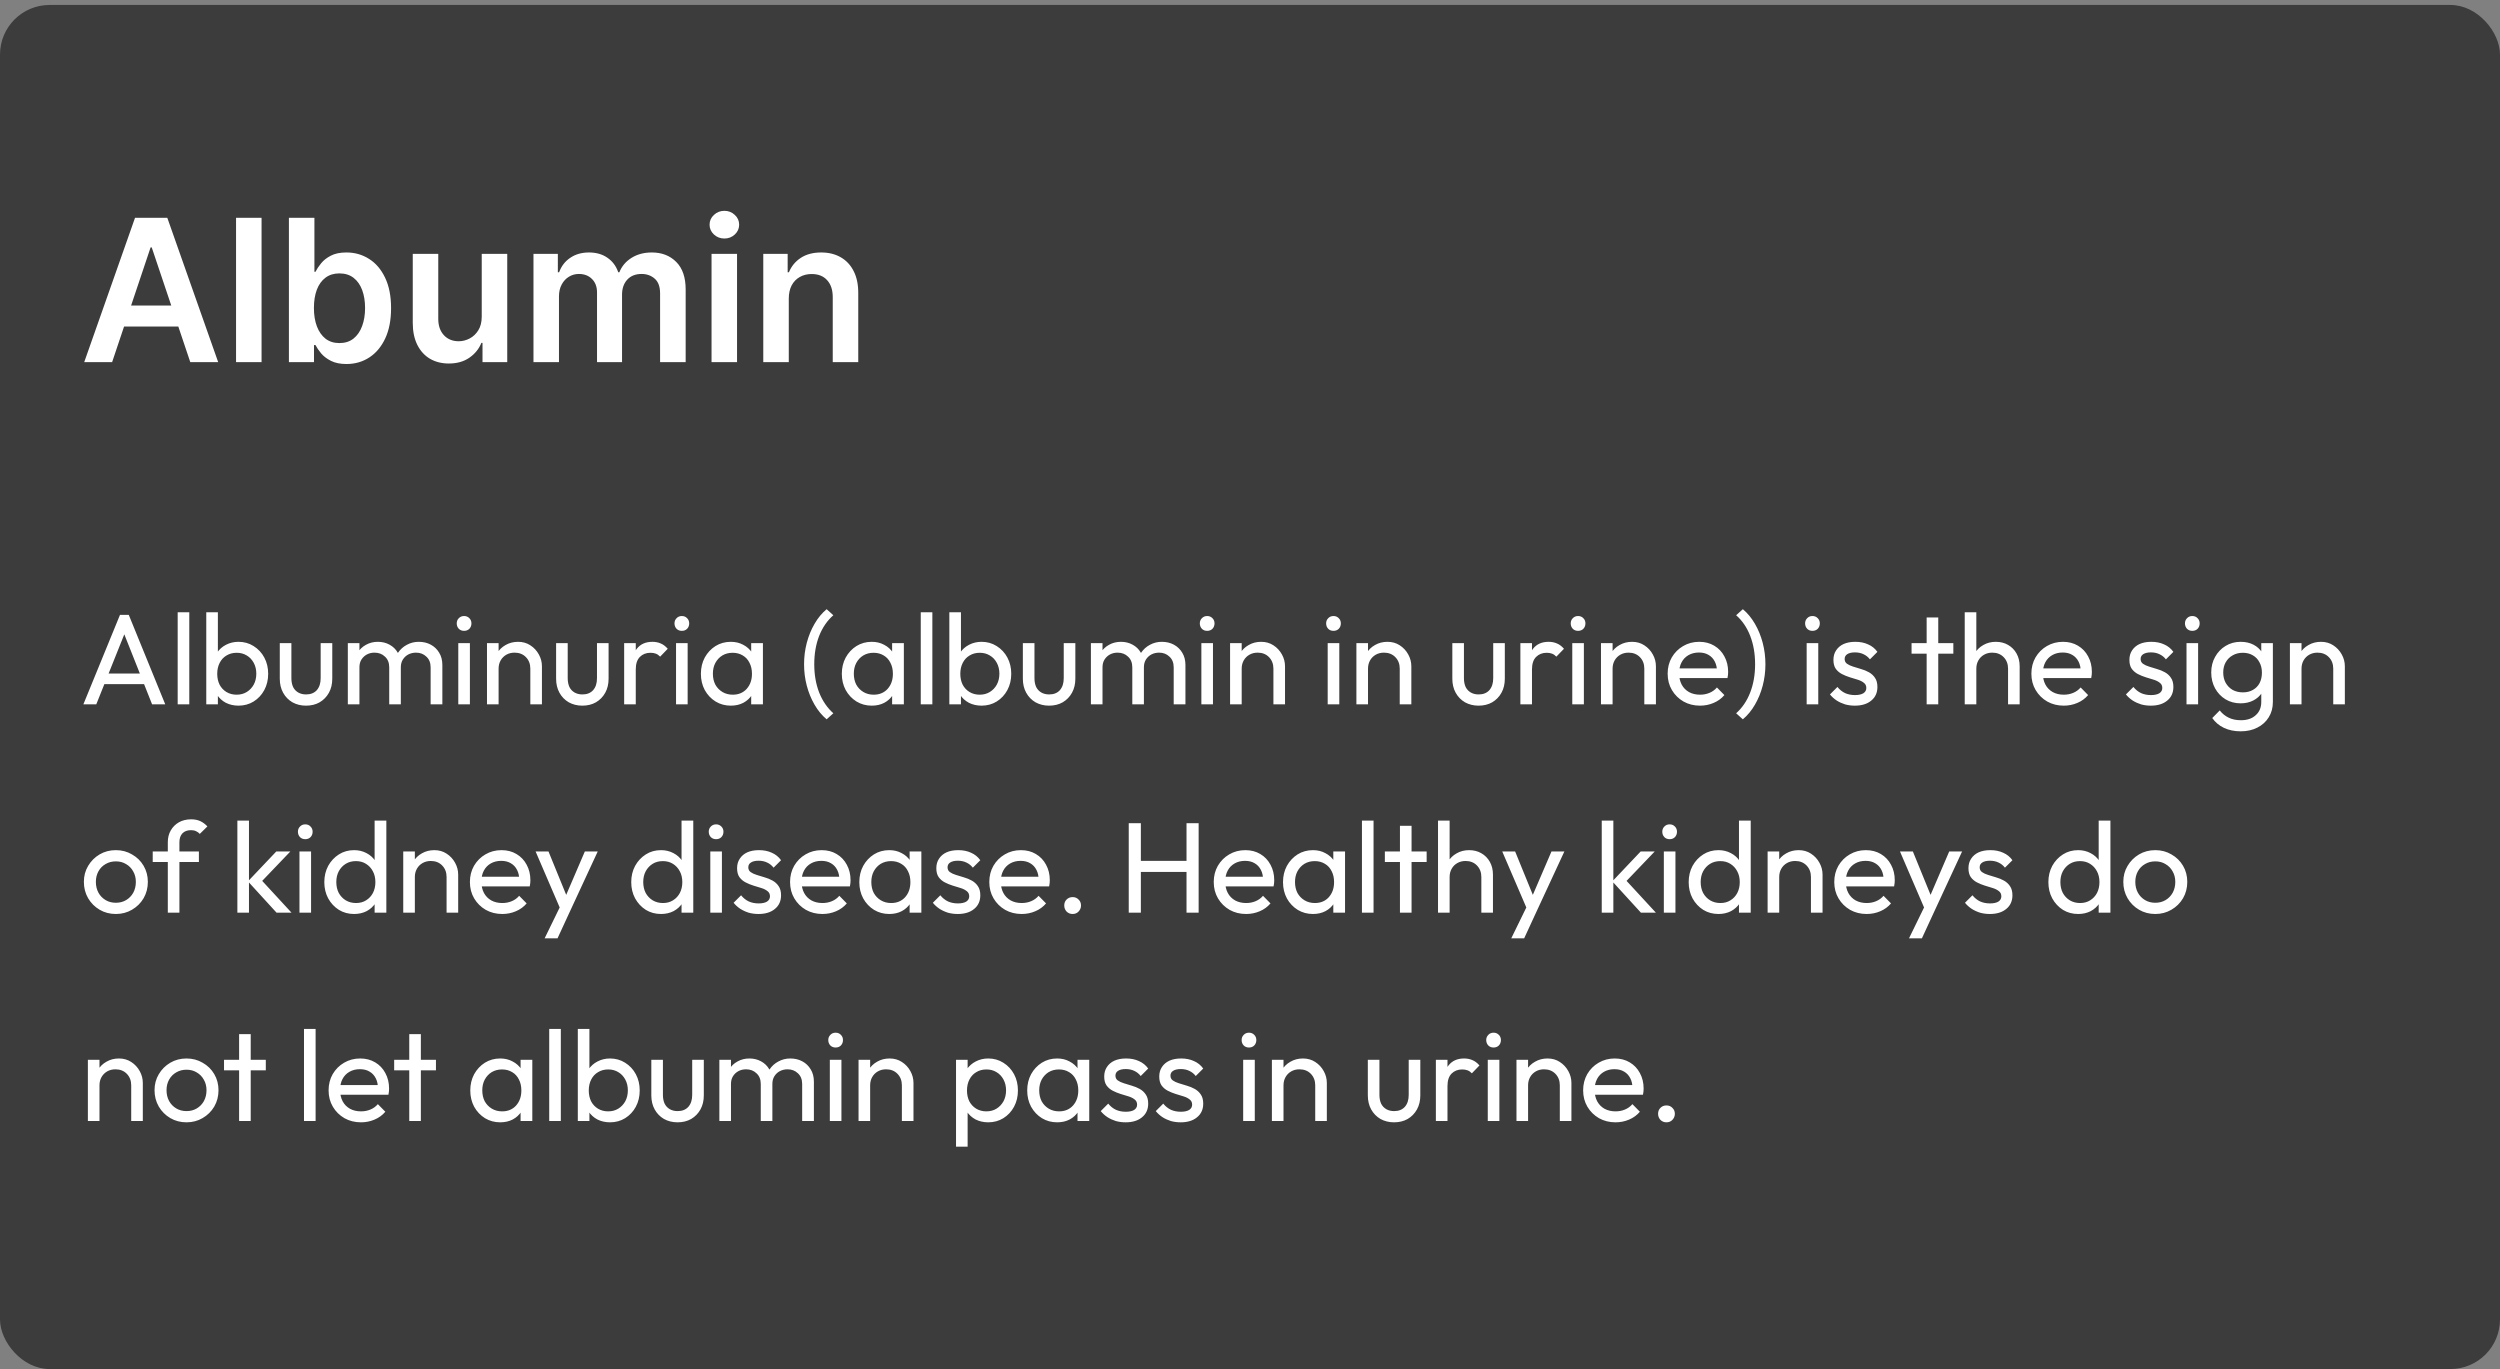 <svg xmlns="http://www.w3.org/2000/svg" fill="none" viewBox="0 0 252 138" height="138" width="252">
<rect x="0" y="0" width="252" height="138" fill="#808080" stroke="none"/>
<rect fill="#3C3C3C" rx="5" height="137.5" width="252" y="0.5"></rect>
<path fill="white" d="M11.303 36.5H8.49L13.611 21.954H16.864L21.991 36.5H19.179L15.294 24.938H15.18L11.303 36.5ZM11.395 30.797H19.065V32.913H11.395V30.797ZM26.365 21.954V36.5H23.794V21.954H26.365ZM29.122 36.5V21.954H31.693V27.395H31.8C31.932 27.13 32.119 26.848 32.361 26.55C32.602 26.247 32.929 25.989 33.341 25.776C33.753 25.558 34.278 25.449 34.918 25.449C35.76 25.449 36.52 25.664 37.197 26.095C37.879 26.521 38.419 27.153 38.817 27.991C39.219 28.825 39.42 29.848 39.42 31.06C39.42 32.258 39.224 33.276 38.831 34.114C38.438 34.952 37.903 35.591 37.226 36.031C36.549 36.472 35.782 36.692 34.925 36.692C34.3 36.692 33.781 36.588 33.369 36.379C32.957 36.171 32.626 35.92 32.375 35.626C32.129 35.328 31.937 35.046 31.8 34.781H31.651V36.5H29.122ZM31.643 31.046C31.643 31.751 31.743 32.369 31.942 32.899C32.145 33.429 32.437 33.844 32.815 34.142C33.199 34.436 33.663 34.582 34.207 34.582C34.776 34.582 35.251 34.431 35.635 34.128C36.019 33.82 36.307 33.401 36.501 32.871C36.7 32.336 36.8 31.727 36.8 31.046C36.8 30.368 36.703 29.767 36.508 29.241C36.314 28.716 36.026 28.304 35.642 28.006C35.258 27.707 34.78 27.558 34.207 27.558C33.658 27.558 33.192 27.703 32.808 27.991C32.425 28.28 32.133 28.685 31.935 29.206C31.741 29.727 31.643 30.34 31.643 31.046ZM48.559 31.912V25.591H51.13V36.5H48.637V34.561H48.524C48.278 35.172 47.873 35.671 47.309 36.06C46.751 36.448 46.062 36.642 45.242 36.642C44.528 36.642 43.895 36.483 43.346 36.166C42.802 35.844 42.376 35.378 42.068 34.767C41.76 34.151 41.606 33.408 41.606 32.537V25.591H44.177V32.139C44.177 32.831 44.367 33.38 44.745 33.787C45.124 34.194 45.621 34.398 46.237 34.398C46.616 34.398 46.983 34.305 47.338 34.121C47.693 33.936 47.984 33.661 48.211 33.297C48.443 32.928 48.559 32.466 48.559 31.912ZM53.774 36.5V25.591H56.231V27.445H56.359C56.587 26.82 56.963 26.332 57.489 25.982C58.014 25.626 58.642 25.449 59.371 25.449C60.109 25.449 60.732 25.629 61.239 25.989C61.75 26.344 62.11 26.829 62.318 27.445H62.432C62.673 26.838 63.081 26.356 63.653 25.996C64.231 25.631 64.915 25.449 65.706 25.449C66.71 25.449 67.529 25.766 68.163 26.401C68.798 27.035 69.115 27.961 69.115 29.178V36.5H66.537V29.575C66.537 28.898 66.357 28.403 65.997 28.091C65.637 27.774 65.197 27.615 64.676 27.615C64.056 27.615 63.571 27.809 63.22 28.197C62.874 28.581 62.702 29.081 62.702 29.696V36.5H60.18V29.469C60.18 28.905 60.01 28.456 59.669 28.119C59.333 27.783 58.892 27.615 58.348 27.615C57.979 27.615 57.642 27.71 57.34 27.899C57.036 28.084 56.795 28.347 56.615 28.688C56.435 29.024 56.345 29.417 56.345 29.866V36.5H53.774ZM71.723 36.5V25.591H74.294V36.5H71.723ZM73.016 24.043C72.609 24.043 72.258 23.908 71.965 23.638C71.671 23.363 71.525 23.034 71.525 22.651C71.525 22.262 71.671 21.933 71.965 21.663C72.258 21.389 72.609 21.251 73.016 21.251C73.428 21.251 73.778 21.389 74.067 21.663C74.361 21.933 74.507 22.262 74.507 22.651C74.507 23.034 74.361 23.363 74.067 23.638C73.778 23.908 73.428 24.043 73.016 24.043ZM79.509 30.108V36.5H76.938V25.591H79.396V27.445H79.523C79.774 26.834 80.174 26.349 80.724 25.989C81.278 25.629 81.962 25.449 82.776 25.449C83.529 25.449 84.185 25.61 84.744 25.932C85.307 26.254 85.743 26.72 86.05 27.331C86.363 27.942 86.517 28.683 86.512 29.554V36.5H83.941V29.952C83.941 29.223 83.752 28.652 83.373 28.24C82.999 27.828 82.48 27.622 81.817 27.622C81.368 27.622 80.968 27.722 80.617 27.921C80.272 28.115 79.999 28.396 79.8 28.766C79.606 29.135 79.509 29.582 79.509 30.108Z"></path>
<path fill="white" d="M8.403 71L12.095 61.978H12.979L16.658 71H15.332L12.303 63.369H12.758L9.703 71H8.403ZM10.158 68.959V67.893H14.903V68.959H10.158ZM17.91 71V61.718H19.08V71H17.91ZM24.042 71.13C23.574 71.13 23.149 71.035 22.768 70.844C22.395 70.645 22.096 70.372 21.871 70.025C21.645 69.678 21.52 69.284 21.494 68.842V66.983C21.52 66.532 21.645 66.138 21.871 65.8C22.105 65.453 22.408 65.185 22.781 64.994C23.162 64.795 23.582 64.695 24.042 64.695C24.605 64.695 25.112 64.838 25.563 65.124C26.022 65.41 26.382 65.796 26.642 66.281C26.902 66.766 27.032 67.312 27.032 67.919C27.032 68.526 26.902 69.072 26.642 69.557C26.382 70.042 26.022 70.428 25.563 70.714C25.112 70.991 24.605 71.13 24.042 71.13ZM23.847 70.025C24.237 70.025 24.579 69.934 24.874 69.752C25.168 69.57 25.402 69.323 25.576 69.011C25.749 68.69 25.836 68.322 25.836 67.906C25.836 67.499 25.749 67.135 25.576 66.814C25.402 66.493 25.168 66.246 24.874 66.073C24.579 65.891 24.241 65.8 23.86 65.8C23.47 65.8 23.127 65.891 22.833 66.073C22.538 66.246 22.308 66.493 22.144 66.814C21.979 67.135 21.897 67.503 21.897 67.919C21.897 68.326 21.975 68.69 22.131 69.011C22.295 69.323 22.525 69.57 22.82 69.752C23.123 69.934 23.465 70.025 23.847 70.025ZM20.792 71V61.718H21.962V66.333L21.741 67.828L21.962 69.336V71H20.792ZM30.841 71.13C30.338 71.13 29.883 71.017 29.476 70.792C29.077 70.558 28.765 70.237 28.54 69.83C28.315 69.423 28.202 68.95 28.202 68.413V64.825H29.372V68.361C29.372 68.699 29.428 68.994 29.541 69.245C29.662 69.488 29.836 69.674 30.061 69.804C30.286 69.934 30.551 69.999 30.854 69.999C31.313 69.999 31.673 69.856 31.933 69.57C32.193 69.275 32.323 68.872 32.323 68.361V64.825H33.493V68.413C33.493 68.95 33.38 69.423 33.155 69.83C32.93 70.237 32.618 70.558 32.219 70.792C31.829 71.017 31.37 71.13 30.841 71.13ZM35.061 71V64.825H36.231V71H35.061ZM39.234 71V67.269C39.234 66.81 39.091 66.45 38.805 66.19C38.528 65.921 38.177 65.787 37.752 65.787C37.466 65.787 37.211 65.848 36.985 65.969C36.76 66.09 36.578 66.259 36.439 66.476C36.3 66.693 36.231 66.953 36.231 67.256L35.75 67.022C35.75 66.554 35.85 66.147 36.049 65.8C36.257 65.453 36.539 65.185 36.894 64.994C37.249 64.795 37.648 64.695 38.09 64.695C38.523 64.695 38.913 64.79 39.26 64.981C39.615 65.172 39.893 65.44 40.092 65.787C40.3 66.134 40.404 66.545 40.404 67.022V71H39.234ZM43.407 71V67.269C43.407 66.81 43.264 66.45 42.978 66.19C42.701 65.921 42.354 65.787 41.938 65.787C41.652 65.787 41.392 65.848 41.158 65.969C40.933 66.09 40.751 66.259 40.612 66.476C40.474 66.693 40.404 66.953 40.404 67.256L39.741 67.022C39.767 66.545 39.893 66.138 40.118 65.8C40.352 65.453 40.651 65.185 41.015 64.994C41.379 64.795 41.778 64.695 42.211 64.695C42.662 64.695 43.065 64.79 43.42 64.981C43.776 65.172 44.057 65.44 44.265 65.787C44.482 66.134 44.59 66.55 44.59 67.035V71H43.407ZM46.195 71V64.825H47.365V71H46.195ZM46.78 63.59C46.564 63.59 46.386 63.521 46.247 63.382C46.109 63.235 46.039 63.053 46.039 62.836C46.039 62.628 46.109 62.455 46.247 62.316C46.386 62.169 46.564 62.095 46.78 62.095C46.997 62.095 47.175 62.169 47.313 62.316C47.452 62.455 47.521 62.628 47.521 62.836C47.521 63.053 47.452 63.235 47.313 63.382C47.175 63.521 46.997 63.59 46.78 63.59ZM53.457 71V67.399C53.457 66.931 53.31 66.545 53.015 66.242C52.721 65.939 52.339 65.787 51.871 65.787C51.559 65.787 51.282 65.856 51.039 65.995C50.797 66.134 50.606 66.324 50.467 66.567C50.329 66.81 50.259 67.087 50.259 67.399L49.778 67.126C49.778 66.658 49.882 66.242 50.09 65.878C50.298 65.514 50.589 65.228 50.961 65.02C51.334 64.803 51.754 64.695 52.222 64.695C52.69 64.695 53.102 64.812 53.457 65.046C53.821 65.28 54.107 65.588 54.315 65.969C54.523 66.342 54.627 66.74 54.627 67.165V71H53.457ZM49.089 71V64.825H50.259V71H49.089ZM58.694 71.13C58.192 71.13 57.737 71.017 57.33 70.792C56.931 70.558 56.619 70.237 56.394 69.83C56.168 69.423 56.056 68.95 56.056 68.413V64.825H57.225V68.361C57.225 68.699 57.282 68.994 57.395 69.245C57.516 69.488 57.689 69.674 57.914 69.804C58.14 69.934 58.404 69.999 58.708 69.999C59.167 69.999 59.526 69.856 59.786 69.57C60.047 69.275 60.176 68.872 60.176 68.361V64.825H61.346V68.413C61.346 68.95 61.234 69.423 61.008 69.83C60.783 70.237 60.471 70.558 60.072 70.792C59.682 71.017 59.223 71.13 58.694 71.13ZM62.915 71V64.825H64.085V71H62.915ZM64.085 67.477L63.643 67.282C63.643 66.493 63.825 65.865 64.189 65.397C64.553 64.929 65.077 64.695 65.762 64.695C66.074 64.695 66.355 64.751 66.607 64.864C66.858 64.968 67.092 65.146 67.309 65.397L66.542 66.19C66.412 66.051 66.269 65.952 66.113 65.891C65.957 65.83 65.775 65.8 65.567 65.8C65.133 65.8 64.778 65.939 64.501 66.216C64.223 66.493 64.085 66.914 64.085 67.477ZM68.145 71V64.825H69.315V71H68.145ZM68.73 63.59C68.514 63.59 68.336 63.521 68.197 63.382C68.059 63.235 67.989 63.053 67.989 62.836C67.989 62.628 68.059 62.455 68.197 62.316C68.336 62.169 68.514 62.095 68.73 62.095C68.947 62.095 69.125 62.169 69.263 62.316C69.402 62.455 69.471 62.628 69.471 62.836C69.471 63.053 69.402 63.235 69.263 63.382C69.125 63.521 68.947 63.59 68.73 63.59ZM73.666 71.13C73.102 71.13 72.591 70.991 72.132 70.714C71.672 70.428 71.308 70.042 71.04 69.557C70.78 69.072 70.65 68.526 70.65 67.919C70.65 67.312 70.78 66.766 71.04 66.281C71.308 65.796 71.668 65.41 72.119 65.124C72.578 64.838 73.094 64.695 73.666 64.695C74.134 64.695 74.55 64.795 74.914 64.994C75.286 65.185 75.585 65.453 75.811 65.8C76.036 66.138 76.162 66.532 76.188 66.983V68.842C76.162 69.284 76.036 69.678 75.811 70.025C75.594 70.372 75.299 70.645 74.927 70.844C74.563 71.035 74.142 71.13 73.666 71.13ZM73.861 70.025C74.441 70.025 74.909 69.83 75.265 69.44C75.62 69.041 75.798 68.534 75.798 67.919C75.798 67.494 75.715 67.126 75.551 66.814C75.395 66.493 75.169 66.246 74.875 66.073C74.58 65.891 74.238 65.8 73.848 65.8C73.458 65.8 73.111 65.891 72.808 66.073C72.513 66.255 72.279 66.506 72.106 66.827C71.941 67.139 71.859 67.499 71.859 67.906C71.859 68.322 71.941 68.69 72.106 69.011C72.279 69.323 72.517 69.57 72.821 69.752C73.124 69.934 73.471 70.025 73.861 70.025ZM75.72 71V69.336L75.941 67.828L75.72 66.333V64.825H76.903V71H75.72ZM83.325 72.508C82.849 72.109 82.441 71.615 82.103 71.026C81.765 70.445 81.505 69.808 81.323 69.115C81.141 68.422 81.05 67.702 81.05 66.957C81.05 66.212 81.141 65.492 81.323 64.799C81.505 64.106 81.765 63.469 82.103 62.888C82.441 62.299 82.849 61.805 83.325 61.406L84.001 62.017C83.386 62.554 82.909 63.248 82.571 64.097C82.242 64.946 82.077 65.9 82.077 66.957C82.077 68.006 82.242 68.955 82.571 69.804C82.909 70.653 83.386 71.351 84.001 71.897L83.325 72.508ZM87.872 71.13C87.308 71.13 86.797 70.991 86.338 70.714C85.878 70.428 85.514 70.042 85.246 69.557C84.986 69.072 84.856 68.526 84.856 67.919C84.856 67.312 84.986 66.766 85.246 66.281C85.514 65.796 85.874 65.41 86.325 65.124C86.784 64.838 87.3 64.695 87.872 64.695C88.34 64.695 88.756 64.795 89.12 64.994C89.492 65.185 89.791 65.453 90.017 65.8C90.242 66.138 90.368 66.532 90.394 66.983V68.842C90.368 69.284 90.242 69.678 90.017 70.025C89.8 70.372 89.505 70.645 89.133 70.844C88.769 71.035 88.348 71.13 87.872 71.13ZM88.067 70.025C88.647 70.025 89.115 69.83 89.471 69.44C89.826 69.041 90.004 68.534 90.004 67.919C90.004 67.494 89.921 67.126 89.757 66.814C89.601 66.493 89.375 66.246 89.081 66.073C88.786 65.891 88.444 65.8 88.054 65.8C87.664 65.8 87.317 65.891 87.014 66.073C86.719 66.255 86.485 66.506 86.312 66.827C86.147 67.139 86.065 67.499 86.065 67.906C86.065 68.322 86.147 68.69 86.312 69.011C86.485 69.323 86.723 69.57 87.027 69.752C87.33 69.934 87.677 70.025 88.067 70.025ZM89.926 71V69.336L90.147 67.828L89.926 66.333V64.825H91.109V71H89.926ZM92.812 71V61.718H93.982V71H92.812ZM98.944 71.13C98.476 71.13 98.051 71.035 97.67 70.844C97.297 70.645 96.998 70.372 96.773 70.025C96.548 69.678 96.422 69.284 96.396 68.842V66.983C96.422 66.532 96.548 66.138 96.773 65.8C97.007 65.453 97.31 65.185 97.683 64.994C98.064 64.795 98.485 64.695 98.944 64.695C99.507 64.695 100.014 64.838 100.465 65.124C100.924 65.41 101.284 65.796 101.544 66.281C101.804 66.766 101.934 67.312 101.934 67.919C101.934 68.526 101.804 69.072 101.544 69.557C101.284 70.042 100.924 70.428 100.465 70.714C100.014 70.991 99.507 71.13 98.944 71.13ZM98.749 70.025C99.139 70.025 99.481 69.934 99.776 69.752C100.071 69.57 100.305 69.323 100.478 69.011C100.651 68.69 100.738 68.322 100.738 67.906C100.738 67.499 100.651 67.135 100.478 66.814C100.305 66.493 100.071 66.246 99.776 66.073C99.481 65.891 99.143 65.8 98.762 65.8C98.372 65.8 98.03 65.891 97.735 66.073C97.44 66.246 97.211 66.493 97.046 66.814C96.881 67.135 96.799 67.503 96.799 67.919C96.799 68.326 96.877 68.69 97.033 69.011C97.198 69.323 97.427 69.57 97.722 69.752C98.025 69.934 98.368 70.025 98.749 70.025ZM95.694 71V61.718H96.864V66.333L96.643 67.828L96.864 69.336V71H95.694ZM105.743 71.13C105.241 71.13 104.786 71.017 104.378 70.792C103.98 70.558 103.668 70.237 103.442 69.83C103.217 69.423 103.104 68.95 103.104 68.413V64.825H104.274V68.361C104.274 68.699 104.331 68.994 104.443 69.245C104.565 69.488 104.738 69.674 104.963 69.804C105.189 69.934 105.453 69.999 105.756 69.999C106.216 69.999 106.575 69.856 106.835 69.57C107.095 69.275 107.225 68.872 107.225 68.361V64.825H108.395V68.413C108.395 68.95 108.283 69.423 108.057 69.83C107.832 70.237 107.52 70.558 107.121 70.792C106.731 71.017 106.272 71.13 105.743 71.13ZM109.963 71V64.825H111.133V71H109.963ZM114.136 71V67.269C114.136 66.81 113.993 66.45 113.707 66.19C113.43 65.921 113.079 65.787 112.654 65.787C112.368 65.787 112.113 65.848 111.887 65.969C111.662 66.09 111.48 66.259 111.341 66.476C111.203 66.693 111.133 66.953 111.133 67.256L110.652 67.022C110.652 66.554 110.752 66.147 110.951 65.8C111.159 65.453 111.441 65.185 111.796 64.994C112.152 64.795 112.55 64.695 112.992 64.695C113.426 64.695 113.816 64.79 114.162 64.981C114.518 65.172 114.795 65.44 114.994 65.787C115.202 66.134 115.306 66.545 115.306 67.022V71H114.136ZM118.309 71V67.269C118.309 66.81 118.166 66.45 117.88 66.19C117.603 65.921 117.256 65.787 116.84 65.787C116.554 65.787 116.294 65.848 116.06 65.969C115.835 66.09 115.653 66.259 115.514 66.476C115.376 66.693 115.306 66.953 115.306 67.256L114.643 67.022C114.669 66.545 114.795 66.138 115.02 65.8C115.254 65.453 115.553 65.185 115.917 64.994C116.281 64.795 116.68 64.695 117.113 64.695C117.564 64.695 117.967 64.79 118.322 64.981C118.678 65.172 118.959 65.44 119.167 65.787C119.384 66.134 119.492 66.55 119.492 67.035V71H118.309ZM121.098 71V64.825H122.268V71H121.098ZM121.683 63.59C121.466 63.59 121.288 63.521 121.15 63.382C121.011 63.235 120.942 63.053 120.942 62.836C120.942 62.628 121.011 62.455 121.15 62.316C121.288 62.169 121.466 62.095 121.683 62.095C121.899 62.095 122.077 62.169 122.216 62.316C122.354 62.455 122.424 62.628 122.424 62.836C122.424 63.053 122.354 63.235 122.216 63.382C122.077 63.521 121.899 63.59 121.683 63.59ZM128.36 71V67.399C128.36 66.931 128.212 66.545 127.918 66.242C127.623 65.939 127.242 65.787 126.774 65.787C126.462 65.787 126.184 65.856 125.942 65.995C125.699 66.134 125.508 66.324 125.37 66.567C125.231 66.81 125.162 67.087 125.162 67.399L124.681 67.126C124.681 66.658 124.785 66.242 124.993 65.878C125.201 65.514 125.491 65.228 125.864 65.02C126.236 64.803 126.657 64.695 127.125 64.695C127.593 64.695 128.004 64.812 128.36 65.046C128.724 65.28 129.01 65.588 129.218 65.969C129.426 66.342 129.53 66.74 129.53 67.165V71H128.36ZM123.992 71V64.825H125.162V71H123.992ZM133.831 71V64.825H135.001V71H133.831ZM134.416 63.59C134.199 63.59 134.022 63.521 133.883 63.382C133.744 63.235 133.675 63.053 133.675 62.836C133.675 62.628 133.744 62.455 133.883 62.316C134.022 62.169 134.199 62.095 134.416 62.095C134.633 62.095 134.81 62.169 134.949 62.316C135.088 62.455 135.157 62.628 135.157 62.836C135.157 63.053 135.088 63.235 134.949 63.382C134.81 63.521 134.633 63.59 134.416 63.59ZM141.093 71V67.399C141.093 66.931 140.946 66.545 140.651 66.242C140.357 65.939 139.975 65.787 139.507 65.787C139.195 65.787 138.918 65.856 138.675 65.995C138.433 66.134 138.242 66.324 138.103 66.567C137.965 66.81 137.895 67.087 137.895 67.399L137.414 67.126C137.414 66.658 137.518 66.242 137.726 65.878C137.934 65.514 138.225 65.228 138.597 65.02C138.97 64.803 139.39 64.695 139.858 64.695C140.326 64.695 140.738 64.812 141.093 65.046C141.457 65.28 141.743 65.588 141.951 65.969C142.159 66.342 142.263 66.74 142.263 67.165V71H141.093ZM136.725 71V64.825H137.895V71H136.725ZM149.034 71.13C148.532 71.13 148.077 71.017 147.669 70.792C147.271 70.558 146.959 70.237 146.733 69.83C146.508 69.423 146.395 68.95 146.395 68.413V64.825H147.565V68.361C147.565 68.699 147.622 68.994 147.734 69.245C147.856 69.488 148.029 69.674 148.254 69.804C148.48 69.934 148.744 69.999 149.047 69.999C149.507 69.999 149.866 69.856 150.126 69.57C150.386 69.275 150.516 68.872 150.516 68.361V64.825H151.686V68.413C151.686 68.95 151.574 69.423 151.348 69.83C151.123 70.237 150.811 70.558 150.412 70.792C150.022 71.017 149.563 71.13 149.034 71.13ZM153.254 71V64.825H154.424V71H153.254ZM154.424 67.477L153.982 67.282C153.982 66.493 154.164 65.865 154.528 65.397C154.892 64.929 155.417 64.695 156.101 64.695C156.413 64.695 156.695 64.751 156.946 64.864C157.198 64.968 157.432 65.146 157.648 65.397L156.881 66.19C156.751 66.051 156.608 65.952 156.452 65.891C156.296 65.83 156.114 65.8 155.906 65.8C155.473 65.8 155.118 65.939 154.84 66.216C154.563 66.493 154.424 66.914 154.424 67.477ZM158.485 71V64.825H159.655V71H158.485ZM159.07 63.59C158.854 63.59 158.676 63.521 158.537 63.382C158.399 63.235 158.329 63.053 158.329 62.836C158.329 62.628 158.399 62.455 158.537 62.316C158.676 62.169 158.854 62.095 159.07 62.095C159.287 62.095 159.465 62.169 159.603 62.316C159.742 62.455 159.811 62.628 159.811 62.836C159.811 63.053 159.742 63.235 159.603 63.382C159.465 63.521 159.287 63.59 159.07 63.59ZM165.747 71V67.399C165.747 66.931 165.6 66.545 165.305 66.242C165.011 65.939 164.629 65.787 164.161 65.787C163.849 65.787 163.572 65.856 163.329 65.995C163.087 66.134 162.896 66.324 162.757 66.567C162.619 66.81 162.549 67.087 162.549 67.399L162.068 67.126C162.068 66.658 162.172 66.242 162.38 65.878C162.588 65.514 162.879 65.228 163.251 65.02C163.624 64.803 164.044 64.695 164.512 64.695C164.98 64.695 165.392 64.812 165.747 65.046C166.111 65.28 166.397 65.588 166.605 65.969C166.813 66.342 166.917 66.74 166.917 67.165V71H165.747ZM161.379 71V64.825H162.549V71H161.379ZM171.362 71.13C170.746 71.13 170.192 70.991 169.698 70.714C169.204 70.428 168.814 70.042 168.528 69.557C168.242 69.072 168.099 68.521 168.099 67.906C168.099 67.299 168.237 66.753 168.515 66.268C168.801 65.783 169.182 65.401 169.659 65.124C170.144 64.838 170.686 64.695 171.284 64.695C171.856 64.695 172.358 64.825 172.792 65.085C173.234 65.345 173.576 65.705 173.819 66.164C174.07 66.623 174.196 67.143 174.196 67.724C174.196 67.811 174.191 67.906 174.183 68.01C174.174 68.105 174.157 68.218 174.131 68.348H168.918V67.373H173.507L173.078 67.75C173.078 67.334 173.004 66.983 172.857 66.697C172.709 66.402 172.501 66.177 172.233 66.021C171.964 65.856 171.639 65.774 171.258 65.774C170.859 65.774 170.508 65.861 170.205 66.034C169.901 66.207 169.667 66.45 169.503 66.762C169.338 67.074 169.256 67.442 169.256 67.867C169.256 68.3 169.342 68.682 169.516 69.011C169.689 69.332 169.936 69.583 170.257 69.765C170.577 69.938 170.946 70.025 171.362 70.025C171.708 70.025 172.025 69.964 172.311 69.843C172.605 69.722 172.857 69.54 173.065 69.297L173.819 70.064C173.524 70.411 173.16 70.675 172.727 70.857C172.302 71.039 171.847 71.13 171.362 71.13ZM175.679 72.508L175.003 71.897C175.619 71.351 176.091 70.653 176.42 69.804C176.75 68.955 176.914 68.006 176.914 66.957C176.914 65.9 176.75 64.946 176.42 64.097C176.091 63.248 175.619 62.554 175.003 62.017L175.679 61.406C176.156 61.805 176.563 62.299 176.901 62.888C177.239 63.469 177.499 64.106 177.681 64.799C177.863 65.492 177.954 66.212 177.954 66.957C177.954 67.702 177.863 68.422 177.681 69.115C177.499 69.808 177.239 70.445 176.901 71.026C176.563 71.615 176.156 72.109 175.679 72.508ZM182.111 71V64.825H183.281V71H182.111ZM182.696 63.59C182.48 63.59 182.302 63.521 182.163 63.382C182.025 63.235 181.955 63.053 181.955 62.836C181.955 62.628 182.025 62.455 182.163 62.316C182.302 62.169 182.48 62.095 182.696 62.095C182.913 62.095 183.091 62.169 183.229 62.316C183.368 62.455 183.437 62.628 183.437 62.836C183.437 63.053 183.368 63.235 183.229 63.382C183.091 63.521 182.913 63.59 182.696 63.59ZM186.968 71.13C186.622 71.13 186.292 71.087 185.98 71C185.677 70.905 185.395 70.775 185.135 70.61C184.875 70.437 184.65 70.233 184.459 69.999L185.213 69.245C185.439 69.522 185.699 69.73 185.993 69.869C186.288 69.999 186.617 70.064 186.981 70.064C187.345 70.064 187.627 70.003 187.826 69.882C188.026 69.752 188.125 69.574 188.125 69.349C188.125 69.124 188.043 68.95 187.878 68.829C187.722 68.699 187.519 68.595 187.267 68.517C187.016 68.43 186.747 68.348 186.461 68.27C186.184 68.183 185.92 68.075 185.668 67.945C185.417 67.815 185.209 67.637 185.044 67.412C184.888 67.187 184.81 66.888 184.81 66.515C184.81 66.142 184.901 65.822 185.083 65.553C185.265 65.276 185.517 65.063 185.837 64.916C186.167 64.769 186.561 64.695 187.02 64.695C187.506 64.695 187.935 64.782 188.307 64.955C188.689 65.12 189.001 65.371 189.243 65.709L188.489 66.463C188.316 66.238 188.099 66.064 187.839 65.943C187.588 65.822 187.302 65.761 186.981 65.761C186.643 65.761 186.383 65.822 186.201 65.943C186.028 66.056 185.941 66.216 185.941 66.424C185.941 66.632 186.019 66.792 186.175 66.905C186.331 67.018 186.535 67.113 186.786 67.191C187.046 67.269 187.315 67.351 187.592 67.438C187.87 67.516 188.134 67.624 188.385 67.763C188.637 67.902 188.84 68.088 188.996 68.322C189.161 68.556 189.243 68.864 189.243 69.245C189.243 69.826 189.035 70.285 188.619 70.623C188.212 70.961 187.662 71.13 186.968 71.13ZM194.206 71V62.238H195.376V71H194.206ZM192.685 65.891V64.825H196.897V65.891H192.685ZM202.412 71V67.399C202.412 66.931 202.264 66.545 201.97 66.242C201.675 65.939 201.294 65.787 200.826 65.787C200.514 65.787 200.236 65.856 199.994 65.995C199.751 66.134 199.56 66.324 199.422 66.567C199.283 66.81 199.214 67.087 199.214 67.399L198.733 67.126C198.733 66.658 198.837 66.242 199.045 65.878C199.253 65.514 199.543 65.228 199.916 65.02C200.288 64.803 200.709 64.695 201.177 64.695C201.645 64.695 202.056 64.799 202.412 65.007C202.776 65.215 203.062 65.505 203.27 65.878C203.478 66.251 203.582 66.68 203.582 67.165V71H202.412ZM198.044 71V61.718H199.214V71H198.044ZM208.026 71.13C207.41 71.13 206.856 70.991 206.362 70.714C205.868 70.428 205.478 70.042 205.192 69.557C204.906 69.072 204.763 68.521 204.763 67.906C204.763 67.299 204.901 66.753 205.179 66.268C205.465 65.783 205.846 65.401 206.323 65.124C206.808 64.838 207.35 64.695 207.948 64.695C208.52 64.695 209.022 64.825 209.456 65.085C209.898 65.345 210.24 65.705 210.483 66.164C210.734 66.623 210.86 67.143 210.86 67.724C210.86 67.811 210.855 67.906 210.847 68.01C210.838 68.105 210.821 68.218 210.795 68.348H205.582V67.373H210.171L209.742 67.75C209.742 67.334 209.668 66.983 209.521 66.697C209.373 66.402 209.165 66.177 208.897 66.021C208.628 65.856 208.303 65.774 207.922 65.774C207.523 65.774 207.172 65.861 206.869 66.034C206.565 66.207 206.331 66.45 206.167 66.762C206.002 67.074 205.92 67.442 205.92 67.867C205.92 68.3 206.006 68.682 206.18 69.011C206.353 69.332 206.6 69.583 206.921 69.765C207.241 69.938 207.61 70.025 208.026 70.025C208.372 70.025 208.689 69.964 208.975 69.843C209.269 69.722 209.521 69.54 209.729 69.297L210.483 70.064C210.188 70.411 209.824 70.675 209.391 70.857C208.966 71.039 208.511 71.13 208.026 71.13ZM216.802 71.13C216.456 71.13 216.126 71.087 215.814 71C215.511 70.905 215.229 70.775 214.969 70.61C214.709 70.437 214.484 70.233 214.293 69.999L215.047 69.245C215.273 69.522 215.533 69.73 215.827 69.869C216.122 69.999 216.451 70.064 216.815 70.064C217.179 70.064 217.461 70.003 217.66 69.882C217.86 69.752 217.959 69.574 217.959 69.349C217.959 69.124 217.877 68.95 217.712 68.829C217.556 68.699 217.353 68.595 217.101 68.517C216.85 68.43 216.581 68.348 216.295 68.27C216.018 68.183 215.754 68.075 215.502 67.945C215.251 67.815 215.043 67.637 214.878 67.412C214.722 67.187 214.644 66.888 214.644 66.515C214.644 66.142 214.735 65.822 214.917 65.553C215.099 65.276 215.351 65.063 215.671 64.916C216.001 64.769 216.395 64.695 216.854 64.695C217.34 64.695 217.769 64.782 218.141 64.955C218.523 65.12 218.835 65.371 219.077 65.709L218.323 66.463C218.15 66.238 217.933 66.064 217.673 65.943C217.422 65.822 217.136 65.761 216.815 65.761C216.477 65.761 216.217 65.822 216.035 65.943C215.862 66.056 215.775 66.216 215.775 66.424C215.775 66.632 215.853 66.792 216.009 66.905C216.165 67.018 216.369 67.113 216.62 67.191C216.88 67.269 217.149 67.351 217.426 67.438C217.704 67.516 217.968 67.624 218.219 67.763C218.471 67.902 218.674 68.088 218.83 68.322C218.995 68.556 219.077 68.864 219.077 69.245C219.077 69.826 218.869 70.285 218.453 70.623C218.046 70.961 217.496 71.13 216.802 71.13ZM220.4 71V64.825H221.57V71H220.4ZM220.985 63.59C220.769 63.59 220.591 63.521 220.452 63.382C220.314 63.235 220.244 63.053 220.244 62.836C220.244 62.628 220.314 62.455 220.452 62.316C220.591 62.169 220.769 62.095 220.985 62.095C221.202 62.095 221.38 62.169 221.518 62.316C221.657 62.455 221.726 62.628 221.726 62.836C221.726 63.053 221.657 63.235 221.518 63.382C221.38 63.521 221.202 63.59 220.985 63.59ZM225.856 73.717C225.223 73.717 224.66 73.6 224.166 73.366C223.68 73.132 223.29 72.803 222.996 72.378L223.75 71.611C224.001 71.932 224.3 72.174 224.647 72.339C224.993 72.512 225.405 72.599 225.882 72.599C226.514 72.599 227.013 72.43 227.377 72.092C227.749 71.763 227.936 71.316 227.936 70.753V69.219L228.144 67.828L227.936 66.45V64.825H229.106V70.753C229.106 71.342 228.967 71.858 228.69 72.3C228.421 72.742 228.04 73.089 227.546 73.34C227.06 73.591 226.497 73.717 225.856 73.717ZM225.856 70.896C225.292 70.896 224.785 70.762 224.335 70.493C223.893 70.224 223.542 69.856 223.282 69.388C223.022 68.911 222.892 68.378 222.892 67.789C222.892 67.2 223.022 66.675 223.282 66.216C223.542 65.748 223.893 65.38 224.335 65.111C224.785 64.834 225.292 64.695 225.856 64.695C226.341 64.695 226.77 64.79 227.143 64.981C227.515 65.172 227.81 65.44 228.027 65.787C228.252 66.125 228.373 66.524 228.391 66.983V68.621C228.365 69.072 228.239 69.47 228.014 69.817C227.797 70.155 227.502 70.419 227.13 70.61C226.757 70.801 226.332 70.896 225.856 70.896ZM226.09 69.791C226.471 69.791 226.805 69.709 227.091 69.544C227.385 69.379 227.611 69.15 227.767 68.855C227.923 68.552 228.001 68.201 228.001 67.802C228.001 67.403 227.918 67.057 227.754 66.762C227.598 66.459 227.377 66.225 227.091 66.06C226.805 65.887 226.467 65.8 226.077 65.8C225.687 65.8 225.344 65.887 225.05 66.06C224.755 66.225 224.521 66.459 224.348 66.762C224.183 67.057 224.101 67.399 224.101 67.789C224.101 68.179 224.183 68.526 224.348 68.829C224.521 69.132 224.755 69.371 225.05 69.544C225.353 69.709 225.7 69.791 226.09 69.791ZM235.191 71V67.399C235.191 66.931 235.044 66.545 234.749 66.242C234.454 65.939 234.073 65.787 233.605 65.787C233.293 65.787 233.016 65.856 232.773 65.995C232.53 66.134 232.34 66.324 232.201 66.567C232.062 66.81 231.993 67.087 231.993 67.399L231.512 67.126C231.512 66.658 231.616 66.242 231.824 65.878C232.032 65.514 232.322 65.228 232.695 65.02C233.068 64.803 233.488 64.695 233.956 64.695C234.424 64.695 234.836 64.812 235.191 65.046C235.555 65.28 235.841 65.588 236.049 65.969C236.257 66.342 236.361 66.74 236.361 67.165V71H235.191ZM230.823 71V64.825H231.993V71H230.823ZM11.679 92.13C11.072 92.13 10.526 91.987 10.041 91.701C9.556 91.415 9.17 91.029 8.884 90.544C8.598 90.05 8.455 89.5 8.455 88.893C8.455 88.295 8.598 87.758 8.884 87.281C9.17 86.796 9.556 86.41 10.041 86.124C10.526 85.838 11.072 85.695 11.679 85.695C12.277 85.695 12.819 85.838 13.304 86.124C13.798 86.401 14.188 86.783 14.474 87.268C14.76 87.753 14.903 88.295 14.903 88.893C14.903 89.5 14.76 90.05 14.474 90.544C14.188 91.029 13.798 91.415 13.304 91.701C12.819 91.987 12.277 92.13 11.679 92.13ZM11.679 90.999C12.069 90.999 12.416 90.908 12.719 90.726C13.022 90.544 13.261 90.297 13.434 89.985C13.607 89.664 13.694 89.3 13.694 88.893C13.694 88.494 13.603 88.139 13.421 87.827C13.248 87.515 13.009 87.272 12.706 87.099C12.411 86.917 12.069 86.826 11.679 86.826C11.289 86.826 10.942 86.917 10.639 87.099C10.336 87.272 10.097 87.515 9.924 87.827C9.751 88.139 9.664 88.494 9.664 88.893C9.664 89.3 9.751 89.664 9.924 89.985C10.097 90.297 10.336 90.544 10.639 90.726C10.942 90.908 11.289 90.999 11.679 90.999ZM16.915 92V84.902C16.915 84.443 17.015 84.044 17.214 83.706C17.413 83.359 17.686 83.086 18.033 82.887C18.388 82.688 18.8 82.588 19.268 82.588C19.623 82.588 19.931 82.649 20.191 82.77C20.451 82.891 20.689 83.069 20.906 83.303L20.139 84.057C20.026 83.936 19.901 83.845 19.762 83.784C19.623 83.715 19.454 83.68 19.255 83.68C18.882 83.68 18.592 83.788 18.384 84.005C18.184 84.222 18.085 84.521 18.085 84.902V92H16.915ZM15.394 86.891V85.825H20.048V86.891H15.394ZM27.879 92L24.993 88.841L27.853 85.825H29.27L26.085 89.153L26.137 88.477L29.387 92H27.879ZM23.927 92V82.718H25.097V92H23.927ZM30.186 92V85.825H31.356V92H30.186ZM30.771 84.59C30.555 84.59 30.377 84.521 30.238 84.382C30.1 84.235 30.03 84.053 30.03 83.836C30.03 83.628 30.1 83.455 30.238 83.316C30.377 83.169 30.555 83.095 30.771 83.095C30.988 83.095 31.166 83.169 31.304 83.316C31.443 83.455 31.512 83.628 31.512 83.836C31.512 84.053 31.443 84.235 31.304 84.382C31.166 84.521 30.988 84.59 30.771 84.59ZM35.694 92.13C35.122 92.13 34.61 91.991 34.16 91.714C33.709 91.428 33.349 91.042 33.081 90.557C32.821 90.072 32.691 89.526 32.691 88.919C32.691 88.312 32.821 87.766 33.081 87.281C33.349 86.796 33.709 86.41 34.16 86.124C34.61 85.838 35.122 85.695 35.694 85.695C36.153 85.695 36.569 85.795 36.942 85.994C37.314 86.185 37.613 86.453 37.839 86.8C38.073 87.138 38.203 87.532 38.229 87.983V89.842C38.203 90.284 38.077 90.678 37.852 91.025C37.626 91.372 37.327 91.645 36.955 91.844C36.582 92.035 36.162 92.13 35.694 92.13ZM35.889 91.025C36.279 91.025 36.617 90.934 36.903 90.752C37.197 90.57 37.427 90.323 37.592 90.011C37.756 89.69 37.839 89.326 37.839 88.919C37.839 88.494 37.752 88.126 37.579 87.814C37.414 87.502 37.184 87.255 36.89 87.073C36.604 86.891 36.266 86.8 35.876 86.8C35.486 86.8 35.143 86.891 34.849 87.073C34.554 87.255 34.32 87.506 34.147 87.827C33.982 88.139 33.9 88.499 33.9 88.906C33.9 89.322 33.982 89.69 34.147 90.011C34.32 90.323 34.554 90.57 34.849 90.752C35.152 90.934 35.499 91.025 35.889 91.025ZM38.944 92H37.761V90.336L37.982 88.828L37.761 87.333V82.718H38.944V92ZM45.015 92V88.399C45.015 87.931 44.868 87.545 44.573 87.242C44.278 86.939 43.897 86.787 43.429 86.787C43.117 86.787 42.84 86.856 42.597 86.995C42.354 87.134 42.164 87.324 42.025 87.567C41.886 87.81 41.817 88.087 41.817 88.399L41.336 88.126C41.336 87.658 41.44 87.242 41.648 86.878C41.856 86.514 42.146 86.228 42.519 86.02C42.892 85.803 43.312 85.695 43.78 85.695C44.248 85.695 44.66 85.812 45.015 86.046C45.379 86.28 45.665 86.588 45.873 86.969C46.081 87.342 46.185 87.74 46.185 88.165V92H45.015ZM40.647 92V85.825H41.817V92H40.647ZM50.629 92.13C50.014 92.13 49.459 91.991 48.965 91.714C48.471 91.428 48.081 91.042 47.795 90.557C47.509 90.072 47.366 89.521 47.366 88.906C47.366 88.299 47.505 87.753 47.782 87.268C48.068 86.783 48.45 86.401 48.926 86.124C49.411 85.838 49.953 85.695 50.551 85.695C51.123 85.695 51.626 85.825 52.059 86.085C52.501 86.345 52.843 86.705 53.086 87.164C53.337 87.623 53.463 88.143 53.463 88.724C53.463 88.811 53.459 88.906 53.45 89.01C53.441 89.105 53.424 89.218 53.398 89.348H48.185V88.373H52.774L52.345 88.75C52.345 88.334 52.272 87.983 52.124 87.697C51.977 87.402 51.769 87.177 51.5 87.021C51.231 86.856 50.907 86.774 50.525 86.774C50.127 86.774 49.776 86.861 49.472 87.034C49.169 87.207 48.935 87.45 48.77 87.762C48.605 88.074 48.523 88.442 48.523 88.867C48.523 89.3 48.61 89.682 48.783 90.011C48.956 90.332 49.203 90.583 49.524 90.765C49.845 90.938 50.213 91.025 50.629 91.025C50.976 91.025 51.292 90.964 51.578 90.843C51.873 90.722 52.124 90.54 52.332 90.297L53.086 91.064C52.791 91.411 52.428 91.675 51.994 91.857C51.569 92.039 51.114 92.13 50.629 92.13ZM56.665 92.052L53.987 85.825H55.287L57.276 90.7H56.86L58.953 85.825H60.253L57.367 92.052H56.665ZM54.897 94.587L56.717 90.856L57.367 92.052L56.197 94.587H54.897ZM66.632 92.13C66.06 92.13 65.549 91.991 65.098 91.714C64.647 91.428 64.288 91.042 64.019 90.557C63.759 90.072 63.629 89.526 63.629 88.919C63.629 88.312 63.759 87.766 64.019 87.281C64.288 86.796 64.647 86.41 65.098 86.124C65.549 85.838 66.06 85.695 66.632 85.695C67.091 85.695 67.507 85.795 67.88 85.994C68.253 86.185 68.552 86.453 68.777 86.8C69.011 87.138 69.141 87.532 69.167 87.983V89.842C69.141 90.284 69.016 90.678 68.79 91.025C68.565 91.372 68.266 91.645 67.893 91.844C67.52 92.035 67.1 92.13 66.632 92.13ZM66.827 91.025C67.217 91.025 67.555 90.934 67.841 90.752C68.136 90.57 68.365 90.323 68.53 90.011C68.695 89.69 68.777 89.326 68.777 88.919C68.777 88.494 68.691 88.126 68.517 87.814C68.353 87.502 68.123 87.255 67.828 87.073C67.542 86.891 67.204 86.8 66.814 86.8C66.424 86.8 66.082 86.891 65.787 87.073C65.493 87.255 65.258 87.506 65.085 87.827C64.921 88.139 64.838 88.499 64.838 88.906C64.838 89.322 64.921 89.69 65.085 90.011C65.258 90.323 65.493 90.57 65.787 90.752C66.091 90.934 66.437 91.025 66.827 91.025ZM69.882 92H68.699V90.336L68.92 88.828L68.699 87.333V82.718H69.882V92ZM71.599 92V85.825H72.769V92H71.599ZM72.183 84.59C71.967 84.59 71.789 84.521 71.65 84.382C71.512 84.235 71.442 84.053 71.442 83.836C71.442 83.628 71.512 83.455 71.65 83.316C71.789 83.169 71.967 83.095 72.183 83.095C72.4 83.095 72.578 83.169 72.716 83.316C72.855 83.455 72.924 83.628 72.924 83.836C72.924 84.053 72.855 84.235 72.716 84.382C72.578 84.521 72.4 84.59 72.183 84.59ZM76.456 92.13C76.109 92.13 75.78 92.087 75.468 92C75.164 91.905 74.883 91.775 74.623 91.61C74.363 91.437 74.137 91.233 73.947 90.999L74.701 90.245C74.926 90.522 75.186 90.73 75.481 90.869C75.775 90.999 76.105 91.064 76.469 91.064C76.833 91.064 77.114 91.003 77.314 90.882C77.513 90.752 77.613 90.574 77.613 90.349C77.613 90.124 77.53 89.95 77.366 89.829C77.21 89.699 77.006 89.595 76.755 89.517C76.503 89.43 76.235 89.348 75.949 89.27C75.671 89.183 75.407 89.075 75.156 88.945C74.904 88.815 74.696 88.637 74.532 88.412C74.376 88.187 74.298 87.888 74.298 87.515C74.298 87.142 74.389 86.822 74.571 86.553C74.753 86.276 75.004 86.063 75.325 85.916C75.654 85.769 76.048 85.695 76.508 85.695C76.993 85.695 77.422 85.782 77.795 85.955C78.176 86.12 78.488 86.371 78.731 86.709L77.977 87.463C77.803 87.238 77.587 87.064 77.327 86.943C77.075 86.822 76.789 86.761 76.469 86.761C76.131 86.761 75.871 86.822 75.689 86.943C75.515 87.056 75.429 87.216 75.429 87.424C75.429 87.632 75.507 87.792 75.663 87.905C75.819 88.018 76.022 88.113 76.274 88.191C76.534 88.269 76.802 88.351 77.08 88.438C77.357 88.516 77.621 88.624 77.873 88.763C78.124 88.902 78.328 89.088 78.484 89.322C78.648 89.556 78.731 89.864 78.731 90.245C78.731 90.826 78.523 91.285 78.107 91.623C77.699 91.961 77.149 92.13 76.456 92.13ZM82.901 92.13C82.285 92.13 81.731 91.991 81.237 91.714C80.743 91.428 80.353 91.042 80.067 90.557C79.781 90.072 79.638 89.521 79.638 88.906C79.638 88.299 79.776 87.753 80.054 87.268C80.34 86.783 80.721 86.401 81.198 86.124C81.683 85.838 82.225 85.695 82.823 85.695C83.395 85.695 83.897 85.825 84.331 86.085C84.773 86.345 85.115 86.705 85.358 87.164C85.609 87.623 85.735 88.143 85.735 88.724C85.735 88.811 85.73 88.906 85.722 89.01C85.713 89.105 85.696 89.218 85.67 89.348H80.457V88.373H85.046L84.617 88.75C84.617 88.334 84.543 87.983 84.396 87.697C84.248 87.402 84.04 87.177 83.772 87.021C83.503 86.856 83.178 86.774 82.797 86.774C82.398 86.774 82.047 86.861 81.744 87.034C81.44 87.207 81.206 87.45 81.042 87.762C80.877 88.074 80.795 88.442 80.795 88.867C80.795 89.3 80.881 89.682 81.055 90.011C81.228 90.332 81.475 90.583 81.796 90.765C82.116 90.938 82.485 91.025 82.901 91.025C83.247 91.025 83.564 90.964 83.85 90.843C84.144 90.722 84.396 90.54 84.604 90.297L85.358 91.064C85.063 91.411 84.699 91.675 84.266 91.857C83.841 92.039 83.386 92.13 82.901 92.13ZM89.636 92.13C89.073 92.13 88.562 91.991 88.102 91.714C87.643 91.428 87.279 91.042 87.01 90.557C86.75 90.072 86.62 89.526 86.62 88.919C86.62 88.312 86.75 87.766 87.01 87.281C87.279 86.796 87.639 86.41 88.089 86.124C88.549 85.838 89.064 85.695 89.636 85.695C90.104 85.695 90.52 85.795 90.884 85.994C91.257 86.185 91.556 86.453 91.781 86.8C92.007 87.138 92.132 87.532 92.158 87.983V89.842C92.132 90.284 92.007 90.678 91.781 91.025C91.565 91.372 91.27 91.645 90.897 91.844C90.533 92.035 90.113 92.13 89.636 92.13ZM89.831 91.025C90.412 91.025 90.88 90.83 91.235 90.44C91.591 90.041 91.768 89.534 91.768 88.919C91.768 88.494 91.686 88.126 91.521 87.814C91.365 87.493 91.14 87.246 90.845 87.073C90.551 86.891 90.208 86.8 89.818 86.8C89.428 86.8 89.082 86.891 88.778 87.073C88.484 87.255 88.25 87.506 88.076 87.827C87.912 88.139 87.829 88.499 87.829 88.906C87.829 89.322 87.912 89.69 88.076 90.011C88.25 90.323 88.488 90.57 88.791 90.752C89.095 90.934 89.441 91.025 89.831 91.025ZM91.69 92V90.336L91.911 88.828L91.69 87.333V85.825H92.873V92H91.69ZM96.54 92.13C96.193 92.13 95.864 92.087 95.552 92C95.248 91.905 94.967 91.775 94.707 91.61C94.447 91.437 94.221 91.233 94.031 90.999L94.785 90.245C95.01 90.522 95.27 90.73 95.565 90.869C95.859 90.999 96.189 91.064 96.553 91.064C96.917 91.064 97.198 91.003 97.398 90.882C97.597 90.752 97.697 90.574 97.697 90.349C97.697 90.124 97.614 89.95 97.45 89.829C97.294 89.699 97.09 89.595 96.839 89.517C96.587 89.43 96.319 89.348 96.033 89.27C95.755 89.183 95.491 89.075 95.24 88.945C94.988 88.815 94.78 88.637 94.616 88.412C94.46 88.187 94.382 87.888 94.382 87.515C94.382 87.142 94.473 86.822 94.655 86.553C94.837 86.276 95.088 86.063 95.409 85.916C95.738 85.769 96.132 85.695 96.592 85.695C97.077 85.695 97.506 85.782 97.879 85.955C98.26 86.12 98.572 86.371 98.815 86.709L98.061 87.463C97.887 87.238 97.671 87.064 97.411 86.943C97.159 86.822 96.873 86.761 96.553 86.761C96.215 86.761 95.955 86.822 95.773 86.943C95.599 87.056 95.513 87.216 95.513 87.424C95.513 87.632 95.591 87.792 95.747 87.905C95.903 88.018 96.106 88.113 96.358 88.191C96.618 88.269 96.886 88.351 97.164 88.438C97.441 88.516 97.705 88.624 97.957 88.763C98.208 88.902 98.412 89.088 98.568 89.322C98.732 89.556 98.815 89.864 98.815 90.245C98.815 90.826 98.607 91.285 98.191 91.623C97.783 91.961 97.233 92.13 96.54 92.13ZM102.985 92.13C102.369 92.13 101.815 91.991 101.321 91.714C100.827 91.428 100.437 91.042 100.151 90.557C99.865 90.072 99.722 89.521 99.722 88.906C99.722 88.299 99.86 87.753 100.138 87.268C100.424 86.783 100.805 86.401 101.282 86.124C101.767 85.838 102.309 85.695 102.907 85.695C103.479 85.695 103.981 85.825 104.415 86.085C104.857 86.345 105.199 86.705 105.442 87.164C105.693 87.623 105.819 88.143 105.819 88.724C105.819 88.811 105.814 88.906 105.806 89.01C105.797 89.105 105.78 89.218 105.754 89.348H100.541V88.373H105.13L104.701 88.75C104.701 88.334 104.627 87.983 104.48 87.697C104.332 87.402 104.124 87.177 103.856 87.021C103.587 86.856 103.262 86.774 102.881 86.774C102.482 86.774 102.131 86.861 101.828 87.034C101.524 87.207 101.29 87.45 101.126 87.762C100.961 88.074 100.879 88.442 100.879 88.867C100.879 89.3 100.965 89.682 101.139 90.011C101.312 90.332 101.559 90.583 101.88 90.765C102.2 90.938 102.569 91.025 102.985 91.025C103.331 91.025 103.648 90.964 103.934 90.843C104.228 90.722 104.48 90.54 104.688 90.297L105.442 91.064C105.147 91.411 104.783 91.675 104.35 91.857C103.925 92.039 103.47 92.13 102.985 92.13ZM108.121 92.13C107.879 92.13 107.675 92.048 107.51 91.883C107.354 91.71 107.276 91.506 107.276 91.272C107.276 91.029 107.354 90.83 107.51 90.674C107.675 90.509 107.879 90.427 108.121 90.427C108.364 90.427 108.563 90.509 108.719 90.674C108.884 90.83 108.966 91.029 108.966 91.272C108.966 91.506 108.884 91.71 108.719 91.883C108.563 92.048 108.364 92.13 108.121 92.13ZM113.777 92V82.978H114.999V92H113.777ZM119.601 92V82.978H120.823V92H119.601ZM114.609 87.892V86.774H119.9V87.892H114.609ZM125.608 92.13C124.992 92.13 124.438 91.991 123.944 91.714C123.45 91.428 123.06 91.042 122.774 90.557C122.488 90.072 122.345 89.521 122.345 88.906C122.345 88.299 122.483 87.753 122.761 87.268C123.047 86.783 123.428 86.401 123.905 86.124C124.39 85.838 124.932 85.695 125.53 85.695C126.102 85.695 126.604 85.825 127.038 86.085C127.48 86.345 127.822 86.705 128.065 87.164C128.316 87.623 128.442 88.143 128.442 88.724C128.442 88.811 128.437 88.906 128.429 89.01C128.42 89.105 128.403 89.218 128.377 89.348H123.164V88.373H127.753L127.324 88.75C127.324 88.334 127.25 87.983 127.103 87.697C126.955 87.402 126.747 87.177 126.479 87.021C126.21 86.856 125.885 86.774 125.504 86.774C125.105 86.774 124.754 86.861 124.451 87.034C124.147 87.207 123.913 87.45 123.749 87.762C123.584 88.074 123.502 88.442 123.502 88.867C123.502 89.3 123.588 89.682 123.762 90.011C123.935 90.332 124.182 90.583 124.503 90.765C124.823 90.938 125.192 91.025 125.608 91.025C125.954 91.025 126.271 90.964 126.557 90.843C126.851 90.722 127.103 90.54 127.311 90.297L128.065 91.064C127.77 91.411 127.406 91.675 126.973 91.857C126.548 92.039 126.093 92.13 125.608 92.13ZM132.343 92.13C131.78 92.13 131.269 91.991 130.809 91.714C130.35 91.428 129.986 91.042 129.717 90.557C129.457 90.072 129.327 89.526 129.327 88.919C129.327 88.312 129.457 87.766 129.717 87.281C129.986 86.796 130.346 86.41 130.796 86.124C131.256 85.838 131.771 85.695 132.343 85.695C132.811 85.695 133.227 85.795 133.591 85.994C133.964 86.185 134.263 86.453 134.488 86.8C134.714 87.138 134.839 87.532 134.865 87.983V89.842C134.839 90.284 134.714 90.678 134.488 91.025C134.272 91.372 133.977 91.645 133.604 91.844C133.24 92.035 132.82 92.13 132.343 92.13ZM132.538 91.025C133.119 91.025 133.587 90.83 133.942 90.44C134.298 90.041 134.475 89.534 134.475 88.919C134.475 88.494 134.393 88.126 134.228 87.814C134.072 87.493 133.847 87.246 133.552 87.073C133.258 86.891 132.915 86.8 132.525 86.8C132.135 86.8 131.789 86.891 131.485 87.073C131.191 87.255 130.957 87.506 130.783 87.827C130.619 88.139 130.536 88.499 130.536 88.906C130.536 89.322 130.619 89.69 130.783 90.011C130.957 90.323 131.195 90.57 131.498 90.752C131.802 90.934 132.148 91.025 132.538 91.025ZM134.397 92V90.336L134.618 88.828L134.397 87.333V85.825H135.58V92H134.397ZM137.284 92V82.718H138.454V92H137.284ZM141.115 92V83.238H142.285V92H141.115ZM139.594 86.891V85.825H143.806V86.891H139.594ZM149.32 92V88.399C149.32 87.931 149.172 87.545 148.878 87.242C148.583 86.939 148.202 86.787 147.734 86.787C147.422 86.787 147.144 86.856 146.902 86.995C146.659 87.134 146.468 87.324 146.33 87.567C146.191 87.81 146.122 88.087 146.122 88.399L145.641 88.126C145.641 87.658 145.745 87.242 145.953 86.878C146.161 86.514 146.451 86.228 146.824 86.02C147.196 85.803 147.617 85.695 148.085 85.695C148.553 85.695 148.964 85.799 149.32 86.007C149.684 86.215 149.97 86.505 150.178 86.878C150.386 87.251 150.49 87.68 150.49 88.165V92H149.32ZM144.952 92V82.718H146.122V92H144.952ZM154.102 92.052L151.424 85.825H152.724L154.713 90.7H154.297L156.39 85.825H157.69L154.804 92.052H154.102ZM152.334 94.587L154.154 90.856L154.804 92.052L153.634 94.587H152.334ZM165.408 92L162.522 88.841L165.382 85.825H166.799L163.614 89.153L163.666 88.477L166.916 92H165.408ZM161.456 92V82.718H162.626V92H161.456ZM167.715 92V85.825H168.885V92H167.715ZM168.3 84.59C168.083 84.59 167.905 84.521 167.767 84.382C167.628 84.235 167.559 84.053 167.559 83.836C167.559 83.628 167.628 83.455 167.767 83.316C167.905 83.169 168.083 83.095 168.3 83.095C168.516 83.095 168.694 83.169 168.833 83.316C168.971 83.455 169.041 83.628 169.041 83.836C169.041 84.053 168.971 84.235 168.833 84.382C168.694 84.521 168.516 84.59 168.3 84.59ZM173.222 92.13C172.65 92.13 172.139 91.991 171.688 91.714C171.237 91.428 170.878 91.042 170.609 90.557C170.349 90.072 170.219 89.526 170.219 88.919C170.219 88.312 170.349 87.766 170.609 87.281C170.878 86.796 171.237 86.41 171.688 86.124C172.139 85.838 172.65 85.695 173.222 85.695C173.681 85.695 174.097 85.795 174.47 85.994C174.843 86.185 175.142 86.453 175.367 86.8C175.601 87.138 175.731 87.532 175.757 87.983V89.842C175.731 90.284 175.605 90.678 175.38 91.025C175.155 91.372 174.856 91.645 174.483 91.844C174.11 92.035 173.69 92.13 173.222 92.13ZM173.417 91.025C173.807 91.025 174.145 90.934 174.431 90.752C174.726 90.57 174.955 90.323 175.12 90.011C175.285 89.69 175.367 89.326 175.367 88.919C175.367 88.494 175.28 88.126 175.107 87.814C174.942 87.502 174.713 87.255 174.418 87.073C174.132 86.891 173.794 86.8 173.404 86.8C173.014 86.8 172.672 86.891 172.377 87.073C172.082 87.255 171.848 87.506 171.675 87.827C171.51 88.139 171.428 88.499 171.428 88.906C171.428 89.322 171.51 89.69 171.675 90.011C171.848 90.323 172.082 90.57 172.377 90.752C172.68 90.934 173.027 91.025 173.417 91.025ZM176.472 92H175.289V90.336L175.51 88.828L175.289 87.333V82.718H176.472V92ZM182.543 92V88.399C182.543 87.931 182.396 87.545 182.101 87.242C181.807 86.939 181.425 86.787 180.957 86.787C180.645 86.787 180.368 86.856 180.125 86.995C179.883 87.134 179.692 87.324 179.553 87.567C179.415 87.81 179.345 88.087 179.345 88.399L178.864 88.126C178.864 87.658 178.968 87.242 179.176 86.878C179.384 86.514 179.675 86.228 180.047 86.02C180.42 85.803 180.84 85.695 181.308 85.695C181.776 85.695 182.188 85.812 182.543 86.046C182.907 86.28 183.193 86.588 183.401 86.969C183.609 87.342 183.713 87.74 183.713 88.165V92H182.543ZM178.175 92V85.825H179.345V92H178.175ZM188.157 92.13C187.542 92.13 186.987 91.991 186.493 91.714C185.999 91.428 185.609 91.042 185.323 90.557C185.037 90.072 184.894 89.521 184.894 88.906C184.894 88.299 185.033 87.753 185.31 87.268C185.596 86.783 185.978 86.401 186.454 86.124C186.94 85.838 187.481 85.695 188.079 85.695C188.651 85.695 189.154 85.825 189.587 86.085C190.029 86.345 190.372 86.705 190.614 87.164C190.866 87.623 190.991 88.143 190.991 88.724C190.991 88.811 190.987 88.906 190.978 89.01C190.97 89.105 190.952 89.218 190.926 89.348H185.713V88.373H190.302L189.873 88.75C189.873 88.334 189.8 87.983 189.652 87.697C189.505 87.402 189.297 87.177 189.028 87.021C188.76 86.856 188.435 86.774 188.053 86.774C187.655 86.774 187.304 86.861 187 87.034C186.697 87.207 186.463 87.45 186.298 87.762C186.134 88.074 186.051 88.442 186.051 88.867C186.051 89.3 186.138 89.682 186.311 90.011C186.485 90.332 186.732 90.583 187.052 90.765C187.373 90.938 187.741 91.025 188.157 91.025C188.504 91.025 188.82 90.964 189.106 90.843C189.401 90.722 189.652 90.54 189.86 90.297L190.614 91.064C190.32 91.411 189.956 91.675 189.522 91.857C189.098 92.039 188.643 92.13 188.157 92.13ZM194.194 92.052L191.516 85.825H192.816L194.805 90.7H194.389L196.482 85.825H197.782L194.896 92.052H194.194ZM192.426 94.587L194.246 90.856L194.896 92.052L193.726 94.587H192.426ZM200.578 92.13C200.231 92.13 199.902 92.087 199.59 92C199.287 91.905 199.005 91.775 198.745 91.61C198.485 91.437 198.26 91.233 198.069 90.999L198.823 90.245C199.048 90.522 199.308 90.73 199.603 90.869C199.898 90.999 200.227 91.064 200.591 91.064C200.955 91.064 201.237 91.003 201.436 90.882C201.635 90.752 201.735 90.574 201.735 90.349C201.735 90.124 201.653 89.95 201.488 89.829C201.332 89.699 201.128 89.595 200.877 89.517C200.626 89.43 200.357 89.348 200.071 89.27C199.794 89.183 199.529 89.075 199.278 88.945C199.027 88.815 198.819 88.637 198.654 88.412C198.498 88.187 198.42 87.888 198.42 87.515C198.42 87.142 198.511 86.822 198.693 86.553C198.875 86.276 199.126 86.063 199.447 85.916C199.776 85.769 200.171 85.695 200.63 85.695C201.115 85.695 201.544 85.782 201.917 85.955C202.298 86.12 202.61 86.371 202.853 86.709L202.099 87.463C201.926 87.238 201.709 87.064 201.449 86.943C201.198 86.822 200.912 86.761 200.591 86.761C200.253 86.761 199.993 86.822 199.811 86.943C199.638 87.056 199.551 87.216 199.551 87.424C199.551 87.632 199.629 87.792 199.785 87.905C199.941 88.018 200.145 88.113 200.396 88.191C200.656 88.269 200.925 88.351 201.202 88.438C201.479 88.516 201.744 88.624 201.995 88.763C202.246 88.902 202.45 89.088 202.606 89.322C202.771 89.556 202.853 89.864 202.853 90.245C202.853 90.826 202.645 91.285 202.229 91.623C201.822 91.961 201.271 92.13 200.578 92.13ZM209.48 92.13C208.908 92.13 208.396 91.991 207.946 91.714C207.495 91.428 207.135 91.042 206.867 90.557C206.607 90.072 206.477 89.526 206.477 88.919C206.477 88.312 206.607 87.766 206.867 87.281C207.135 86.796 207.495 86.41 207.946 86.124C208.396 85.838 208.908 85.695 209.48 85.695C209.939 85.695 210.355 85.795 210.728 85.994C211.1 86.185 211.399 86.453 211.625 86.8C211.859 87.138 211.989 87.532 212.015 87.983V89.842C211.989 90.284 211.863 90.678 211.638 91.025C211.412 91.372 211.113 91.645 210.741 91.844C210.368 92.035 209.948 92.13 209.48 92.13ZM209.675 91.025C210.065 91.025 210.403 90.934 210.689 90.752C210.983 90.57 211.213 90.323 211.378 90.011C211.542 89.69 211.625 89.326 211.625 88.919C211.625 88.494 211.538 88.126 211.365 87.814C211.2 87.502 210.97 87.255 210.676 87.073C210.39 86.891 210.052 86.8 209.662 86.8C209.272 86.8 208.929 86.891 208.635 87.073C208.34 87.255 208.106 87.506 207.933 87.827C207.768 88.139 207.686 88.499 207.686 88.906C207.686 89.322 207.768 89.69 207.933 90.011C208.106 90.323 208.34 90.57 208.635 90.752C208.938 90.934 209.285 91.025 209.675 91.025ZM212.73 92H211.547V90.336L211.768 88.828L211.547 87.333V82.718H212.73V92ZM217.254 92.13C216.648 92.13 216.102 91.987 215.616 91.701C215.131 91.415 214.745 91.029 214.459 90.544C214.173 90.05 214.03 89.5 214.03 88.893C214.03 88.295 214.173 87.758 214.459 87.281C214.745 86.796 215.131 86.41 215.616 86.124C216.102 85.838 216.648 85.695 217.254 85.695C217.852 85.695 218.394 85.838 218.879 86.124C219.373 86.401 219.763 86.783 220.049 87.268C220.335 87.753 220.478 88.295 220.478 88.893C220.478 89.5 220.335 90.05 220.049 90.544C219.763 91.029 219.373 91.415 218.879 91.701C218.394 91.987 217.852 92.13 217.254 92.13ZM217.254 90.999C217.644 90.999 217.991 90.908 218.294 90.726C218.598 90.544 218.836 90.297 219.009 89.985C219.183 89.664 219.269 89.3 219.269 88.893C219.269 88.494 219.178 88.139 218.996 87.827C218.823 87.515 218.585 87.272 218.281 87.099C217.987 86.917 217.644 86.826 217.254 86.826C216.864 86.826 216.518 86.917 216.214 87.099C215.911 87.272 215.673 87.515 215.499 87.827C215.326 88.139 215.239 88.494 215.239 88.893C215.239 89.3 215.326 89.664 215.499 89.985C215.673 90.297 215.911 90.544 216.214 90.726C216.518 90.908 216.864 90.999 217.254 90.999ZM13.226 113V109.399C13.226 108.931 13.079 108.545 12.784 108.242C12.489 107.939 12.108 107.787 11.64 107.787C11.328 107.787 11.051 107.856 10.808 107.995C10.565 108.134 10.375 108.324 10.236 108.567C10.097 108.81 10.028 109.087 10.028 109.399L9.547 109.126C9.547 108.658 9.651 108.242 9.859 107.878C10.067 107.514 10.357 107.228 10.73 107.02C11.103 106.803 11.523 106.695 11.991 106.695C12.459 106.695 12.871 106.812 13.226 107.046C13.59 107.28 13.876 107.588 14.084 107.969C14.292 108.342 14.396 108.74 14.396 109.165V113H13.226ZM8.858 113V106.825H10.028V113H8.858ZM18.801 113.13C18.194 113.13 17.648 112.987 17.163 112.701C16.678 112.415 16.292 112.029 16.006 111.544C15.72 111.05 15.577 110.5 15.577 109.893C15.577 109.295 15.72 108.758 16.006 108.281C16.292 107.796 16.678 107.41 17.163 107.124C17.648 106.838 18.194 106.695 18.801 106.695C19.399 106.695 19.941 106.838 20.426 107.124C20.92 107.401 21.31 107.783 21.596 108.268C21.882 108.753 22.025 109.295 22.025 109.893C22.025 110.5 21.882 111.05 21.596 111.544C21.31 112.029 20.92 112.415 20.426 112.701C19.941 112.987 19.399 113.13 18.801 113.13ZM18.801 111.999C19.191 111.999 19.538 111.908 19.841 111.726C20.144 111.544 20.383 111.297 20.556 110.985C20.729 110.664 20.816 110.3 20.816 109.893C20.816 109.494 20.725 109.139 20.543 108.827C20.37 108.515 20.131 108.272 19.828 108.099C19.533 107.917 19.191 107.826 18.801 107.826C18.411 107.826 18.064 107.917 17.761 108.099C17.458 108.272 17.219 108.515 17.046 108.827C16.873 109.139 16.786 109.494 16.786 109.893C16.786 110.3 16.873 110.664 17.046 110.985C17.219 111.297 17.458 111.544 17.761 111.726C18.064 111.908 18.411 111.999 18.801 111.999ZM24.102 113V104.238H25.272V113H24.102ZM22.581 107.891V106.825H26.793V107.891H22.581ZM30.643 113V103.718H31.813V113H30.643ZM36.385 113.13C35.77 113.13 35.215 112.991 34.721 112.714C34.227 112.428 33.837 112.042 33.551 111.557C33.265 111.072 33.122 110.521 33.122 109.906C33.122 109.299 33.261 108.753 33.538 108.268C33.824 107.783 34.205 107.401 34.682 107.124C35.167 106.838 35.709 106.695 36.307 106.695C36.879 106.695 37.382 106.825 37.815 107.085C38.257 107.345 38.599 107.705 38.842 108.164C39.093 108.623 39.219 109.143 39.219 109.724C39.219 109.811 39.215 109.906 39.206 110.01C39.197 110.105 39.18 110.218 39.154 110.348H33.941V109.373H38.53L38.101 109.75C38.101 109.334 38.027 108.983 37.88 108.697C37.733 108.402 37.525 108.177 37.256 108.021C36.987 107.856 36.662 107.774 36.281 107.774C35.882 107.774 35.531 107.861 35.228 108.034C34.925 108.207 34.691 108.45 34.526 108.762C34.361 109.074 34.279 109.442 34.279 109.867C34.279 110.3 34.366 110.682 34.539 111.011C34.712 111.332 34.959 111.583 35.28 111.765C35.601 111.938 35.969 112.025 36.385 112.025C36.732 112.025 37.048 111.964 37.334 111.843C37.629 111.722 37.88 111.54 38.088 111.297L38.842 112.064C38.547 112.411 38.183 112.675 37.75 112.857C37.325 113.039 36.87 113.13 36.385 113.13ZM41.253 113V104.238H42.423V113H41.253ZM39.732 107.891V106.825H43.944V107.891H39.732ZM50.42 113.13C49.857 113.13 49.346 112.991 48.886 112.714C48.427 112.428 48.063 112.042 47.794 111.557C47.535 111.072 47.404 110.526 47.404 109.919C47.404 109.312 47.535 108.766 47.794 108.281C48.063 107.796 48.423 107.41 48.873 107.124C49.333 106.838 49.849 106.695 50.42 106.695C50.889 106.695 51.304 106.795 51.669 106.994C52.041 107.185 52.34 107.453 52.566 107.8C52.791 108.138 52.916 108.532 52.943 108.983V110.842C52.916 111.284 52.791 111.678 52.566 112.025C52.349 112.372 52.054 112.645 51.681 112.844C51.318 113.035 50.897 113.13 50.42 113.13ZM50.615 112.025C51.196 112.025 51.664 111.83 52.02 111.44C52.375 111.041 52.553 110.534 52.553 109.919C52.553 109.494 52.47 109.126 52.306 108.814C52.15 108.493 51.924 108.246 51.63 108.073C51.335 107.891 50.992 107.8 50.602 107.8C50.212 107.8 49.866 107.891 49.562 108.073C49.268 108.255 49.034 108.506 48.861 108.827C48.696 109.139 48.614 109.499 48.614 109.906C48.614 110.322 48.696 110.69 48.861 111.011C49.034 111.323 49.272 111.57 49.575 111.752C49.879 111.934 50.225 112.025 50.615 112.025ZM52.474 113V111.336L52.696 109.828L52.474 108.333V106.825H53.657V113H52.474ZM55.361 113V103.718H56.531V113H55.361ZM61.493 113.13C61.025 113.13 60.6 113.035 60.219 112.844C59.846 112.645 59.547 112.372 59.322 112.025C59.096 111.678 58.971 111.284 58.945 110.842V108.983C58.971 108.532 59.096 108.138 59.322 107.8C59.556 107.453 59.859 107.185 60.232 106.994C60.613 106.795 61.033 106.695 61.493 106.695C62.056 106.695 62.563 106.838 63.014 107.124C63.473 107.41 63.833 107.796 64.093 108.281C64.353 108.766 64.483 109.312 64.483 109.919C64.483 110.526 64.353 111.072 64.093 111.557C63.833 112.042 63.473 112.428 63.014 112.714C62.563 112.991 62.056 113.13 61.493 113.13ZM61.298 112.025C61.688 112.025 62.03 111.934 62.325 111.752C62.619 111.57 62.853 111.323 63.027 111.011C63.2 110.69 63.287 110.322 63.287 109.906C63.287 109.499 63.2 109.135 63.027 108.814C62.853 108.493 62.619 108.246 62.325 108.073C62.03 107.891 61.692 107.8 61.311 107.8C60.921 107.8 60.578 107.891 60.284 108.073C59.989 108.246 59.759 108.493 59.595 108.814C59.43 109.135 59.348 109.503 59.348 109.919C59.348 110.326 59.426 110.69 59.582 111.011C59.746 111.323 59.976 111.57 60.271 111.752C60.574 111.934 60.916 112.025 61.298 112.025ZM58.243 113V103.718H59.413V108.333L59.192 109.828L59.413 111.336V113H58.243ZM68.292 113.13C67.79 113.13 67.335 113.017 66.927 112.792C66.528 112.558 66.216 112.237 65.991 111.83C65.766 111.423 65.653 110.95 65.653 110.413V106.825H66.823V110.361C66.823 110.699 66.879 110.994 66.992 111.245C67.114 111.488 67.287 111.674 67.512 111.804C67.737 111.934 68.002 111.999 68.305 111.999C68.764 111.999 69.124 111.856 69.384 111.57C69.644 111.275 69.774 110.872 69.774 110.361V106.825H70.944V110.413C70.944 110.95 70.832 111.423 70.606 111.83C70.381 112.237 70.069 112.558 69.67 112.792C69.28 113.017 68.821 113.13 68.292 113.13ZM72.512 113V106.825H73.682V113H72.512ZM76.685 113V109.269C76.685 108.81 76.542 108.45 76.256 108.19C75.979 107.921 75.628 107.787 75.203 107.787C74.917 107.787 74.662 107.848 74.436 107.969C74.211 108.09 74.029 108.259 73.89 108.476C73.752 108.693 73.682 108.953 73.682 109.256L73.201 109.022C73.201 108.554 73.301 108.147 73.5 107.8C73.708 107.453 73.99 107.185 74.345 106.994C74.701 106.795 75.099 106.695 75.541 106.695C75.975 106.695 76.365 106.79 76.711 106.981C77.067 107.172 77.344 107.44 77.543 107.787C77.751 108.134 77.855 108.545 77.855 109.022V113H76.685ZM80.858 113V109.269C80.858 108.81 80.715 108.45 80.429 108.19C80.152 107.921 79.805 107.787 79.389 107.787C79.103 107.787 78.843 107.848 78.609 107.969C78.384 108.09 78.202 108.259 78.063 108.476C77.925 108.693 77.855 108.953 77.855 109.256L77.192 109.022C77.218 108.545 77.344 108.138 77.569 107.8C77.803 107.453 78.102 107.185 78.466 106.994C78.83 106.795 79.229 106.695 79.662 106.695C80.113 106.695 80.516 106.79 80.871 106.981C81.227 107.172 81.508 107.44 81.716 107.787C81.933 108.134 82.041 108.55 82.041 109.035V113H80.858ZM83.646 113V106.825H84.816V113H83.646ZM84.231 105.59C84.015 105.59 83.837 105.521 83.698 105.382C83.56 105.235 83.49 105.053 83.49 104.836C83.49 104.628 83.56 104.455 83.698 104.316C83.837 104.169 84.015 104.095 84.231 104.095C84.448 104.095 84.626 104.169 84.764 104.316C84.903 104.455 84.972 104.628 84.972 104.836C84.972 105.053 84.903 105.235 84.764 105.382C84.626 105.521 84.448 105.59 84.231 105.59ZM90.909 113V109.399C90.909 108.931 90.761 108.545 90.467 108.242C90.172 107.939 89.791 107.787 89.323 107.787C89.011 107.787 88.733 107.856 88.491 107.995C88.248 108.134 88.057 108.324 87.919 108.567C87.78 108.81 87.711 109.087 87.711 109.399L87.23 109.126C87.23 108.658 87.334 108.242 87.542 107.878C87.75 107.514 88.04 107.228 88.413 107.02C88.785 106.803 89.206 106.695 89.674 106.695C90.142 106.695 90.553 106.812 90.909 107.046C91.273 107.28 91.559 107.588 91.767 107.969C91.975 108.342 92.079 108.74 92.079 109.165V113H90.909ZM86.541 113V106.825H87.711V113H86.541ZM99.617 113.13C99.149 113.13 98.724 113.035 98.343 112.844C97.97 112.645 97.671 112.372 97.446 112.025C97.221 111.678 97.095 111.284 97.069 110.842V108.983C97.095 108.532 97.221 108.138 97.446 107.8C97.68 107.453 97.983 107.185 98.356 106.994C98.737 106.795 99.157 106.695 99.617 106.695C100.18 106.695 100.687 106.838 101.138 107.124C101.597 107.41 101.957 107.796 102.217 108.281C102.477 108.766 102.607 109.312 102.607 109.919C102.607 110.526 102.477 111.072 102.217 111.557C101.957 112.042 101.597 112.428 101.138 112.714C100.687 112.991 100.18 113.13 99.617 113.13ZM99.422 112.025C99.812 112.025 100.154 111.934 100.449 111.752C100.743 111.57 100.977 111.323 101.151 111.011C101.324 110.69 101.411 110.322 101.411 109.906C101.411 109.499 101.324 109.135 101.151 108.814C100.977 108.493 100.743 108.246 100.449 108.073C100.154 107.891 99.816 107.8 99.435 107.8C99.045 107.8 98.703 107.891 98.408 108.073C98.113 108.246 97.883 108.493 97.719 108.814C97.554 109.135 97.472 109.503 97.472 109.919C97.472 110.326 97.55 110.69 97.706 111.011C97.871 111.323 98.1 111.57 98.395 111.752C98.698 111.934 99.04 112.025 99.422 112.025ZM96.367 115.587V106.825H97.537V108.45L97.316 109.945L97.537 111.453V115.587H96.367ZM106.559 113.13C105.996 113.13 105.485 112.991 105.025 112.714C104.566 112.428 104.202 112.042 103.933 111.557C103.673 111.072 103.543 110.526 103.543 109.919C103.543 109.312 103.673 108.766 103.933 108.281C104.202 107.796 104.562 107.41 105.012 107.124C105.472 106.838 105.987 106.695 106.559 106.695C107.027 106.695 107.443 106.795 107.807 106.994C108.18 107.185 108.479 107.453 108.704 107.8C108.93 108.138 109.055 108.532 109.081 108.983V110.842C109.055 111.284 108.93 111.678 108.704 112.025C108.488 112.372 108.193 112.645 107.82 112.844C107.456 113.035 107.036 113.13 106.559 113.13ZM106.754 112.025C107.335 112.025 107.803 111.83 108.158 111.44C108.514 111.041 108.691 110.534 108.691 109.919C108.691 109.494 108.609 109.126 108.444 108.814C108.288 108.493 108.063 108.246 107.768 108.073C107.474 107.891 107.131 107.8 106.741 107.8C106.351 107.8 106.005 107.891 105.701 108.073C105.407 108.255 105.173 108.506 104.999 108.827C104.835 109.139 104.752 109.499 104.752 109.906C104.752 110.322 104.835 110.69 104.999 111.011C105.173 111.323 105.411 111.57 105.714 111.752C106.018 111.934 106.364 112.025 106.754 112.025ZM108.613 113V111.336L108.834 109.828L108.613 108.333V106.825H109.796V113H108.613ZM113.463 113.13C113.116 113.13 112.787 113.087 112.475 113C112.171 112.905 111.89 112.775 111.63 112.61C111.37 112.437 111.144 112.233 110.954 111.999L111.708 111.245C111.933 111.522 112.193 111.73 112.488 111.869C112.782 111.999 113.112 112.064 113.476 112.064C113.84 112.064 114.121 112.003 114.321 111.882C114.52 111.752 114.62 111.574 114.62 111.349C114.62 111.124 114.537 110.95 114.373 110.829C114.217 110.699 114.013 110.595 113.762 110.517C113.51 110.43 113.242 110.348 112.956 110.27C112.678 110.183 112.414 110.075 112.163 109.945C111.911 109.815 111.703 109.637 111.539 109.412C111.383 109.187 111.305 108.888 111.305 108.515C111.305 108.142 111.396 107.822 111.578 107.553C111.76 107.276 112.011 107.063 112.332 106.916C112.661 106.769 113.055 106.695 113.515 106.695C114 106.695 114.429 106.782 114.802 106.955C115.183 107.12 115.495 107.371 115.738 107.709L114.984 108.463C114.81 108.238 114.594 108.064 114.334 107.943C114.082 107.822 113.796 107.761 113.476 107.761C113.138 107.761 112.878 107.822 112.696 107.943C112.522 108.056 112.436 108.216 112.436 108.424C112.436 108.632 112.514 108.792 112.67 108.905C112.826 109.018 113.029 109.113 113.281 109.191C113.541 109.269 113.809 109.351 114.087 109.438C114.364 109.516 114.628 109.624 114.88 109.763C115.131 109.902 115.335 110.088 115.491 110.322C115.655 110.556 115.738 110.864 115.738 111.245C115.738 111.826 115.53 112.285 115.114 112.623C114.706 112.961 114.156 113.13 113.463 113.13ZM119.01 113.13C118.664 113.13 118.334 113.087 118.022 113C117.719 112.905 117.437 112.775 117.177 112.61C116.917 112.437 116.692 112.233 116.501 111.999L117.255 111.245C117.481 111.522 117.741 111.73 118.035 111.869C118.33 111.999 118.659 112.064 119.023 112.064C119.387 112.064 119.669 112.003 119.868 111.882C120.068 111.752 120.167 111.574 120.167 111.349C120.167 111.124 120.085 110.95 119.92 110.829C119.764 110.699 119.561 110.595 119.309 110.517C119.058 110.43 118.789 110.348 118.503 110.27C118.226 110.183 117.962 110.075 117.71 109.945C117.459 109.815 117.251 109.637 117.086 109.412C116.93 109.187 116.852 108.888 116.852 108.515C116.852 108.142 116.943 107.822 117.125 107.553C117.307 107.276 117.559 107.063 117.879 106.916C118.209 106.769 118.603 106.695 119.062 106.695C119.548 106.695 119.977 106.782 120.349 106.955C120.731 107.12 121.043 107.371 121.285 107.709L120.531 108.463C120.358 108.238 120.141 108.064 119.881 107.943C119.63 107.822 119.344 107.761 119.023 107.761C118.685 107.761 118.425 107.822 118.243 107.943C118.07 108.056 117.983 108.216 117.983 108.424C117.983 108.632 118.061 108.792 118.217 108.905C118.373 109.018 118.577 109.113 118.828 109.191C119.088 109.269 119.357 109.351 119.634 109.438C119.912 109.516 120.176 109.624 120.427 109.763C120.679 109.902 120.882 110.088 121.038 110.322C121.203 110.556 121.285 110.864 121.285 111.245C121.285 111.826 121.077 112.285 120.661 112.623C120.254 112.961 119.704 113.13 119.01 113.13ZM125.312 113V106.825H126.482V113H125.312ZM125.897 105.59C125.681 105.59 125.503 105.521 125.364 105.382C125.226 105.235 125.156 105.053 125.156 104.836C125.156 104.628 125.226 104.455 125.364 104.316C125.503 104.169 125.681 104.095 125.897 104.095C126.114 104.095 126.292 104.169 126.43 104.316C126.569 104.455 126.638 104.628 126.638 104.836C126.638 105.053 126.569 105.235 126.43 105.382C126.292 105.521 126.114 105.59 125.897 105.59ZM132.575 113V109.399C132.575 108.931 132.427 108.545 132.133 108.242C131.838 107.939 131.457 107.787 130.989 107.787C130.677 107.787 130.399 107.856 130.157 107.995C129.914 108.134 129.723 108.324 129.585 108.567C129.446 108.81 129.377 109.087 129.377 109.399L128.896 109.126C128.896 108.658 129 108.242 129.208 107.878C129.416 107.514 129.706 107.228 130.079 107.02C130.451 106.803 130.872 106.695 131.34 106.695C131.808 106.695 132.219 106.812 132.575 107.046C132.939 107.28 133.225 107.588 133.433 107.969C133.641 108.342 133.745 108.74 133.745 109.165V113H132.575ZM128.207 113V106.825H129.377V113H128.207ZM140.516 113.13C140.013 113.13 139.558 113.017 139.151 112.792C138.752 112.558 138.44 112.237 138.215 111.83C137.989 111.423 137.877 110.95 137.877 110.413V106.825H139.047V110.361C139.047 110.699 139.103 110.994 139.216 111.245C139.337 111.488 139.51 111.674 139.736 111.804C139.961 111.934 140.225 111.999 140.529 111.999C140.988 111.999 141.348 111.856 141.608 111.57C141.868 111.275 141.998 110.872 141.998 110.361V106.825H143.168V110.413C143.168 110.95 143.055 111.423 142.83 111.83C142.604 112.237 142.292 112.558 141.894 112.792C141.504 113.017 141.044 113.13 140.516 113.13ZM144.736 113V106.825H145.906V113H144.736ZM145.906 109.477L145.464 109.282C145.464 108.493 145.646 107.865 146.01 107.397C146.374 106.929 146.898 106.695 147.583 106.695C147.895 106.695 148.177 106.751 148.428 106.864C148.679 106.968 148.913 107.146 149.13 107.397L148.363 108.19C148.233 108.051 148.09 107.952 147.934 107.891C147.778 107.83 147.596 107.8 147.388 107.8C146.955 107.8 146.599 107.939 146.322 108.216C146.045 108.493 145.906 108.914 145.906 109.477ZM149.967 113V106.825H151.137V113H149.967ZM150.552 105.59C150.335 105.59 150.157 105.521 150.019 105.382C149.88 105.235 149.811 105.053 149.811 104.836C149.811 104.628 149.88 104.455 150.019 104.316C150.157 104.169 150.335 104.095 150.552 104.095C150.768 104.095 150.946 104.169 151.085 104.316C151.223 104.455 151.293 104.628 151.293 104.836C151.293 105.053 151.223 105.235 151.085 105.382C150.946 105.521 150.768 105.59 150.552 105.59ZM157.229 113V109.399C157.229 108.931 157.082 108.545 156.787 108.242C156.492 107.939 156.111 107.787 155.643 107.787C155.331 107.787 155.054 107.856 154.811 107.995C154.568 108.134 154.378 108.324 154.239 108.567C154.1 108.81 154.031 109.087 154.031 109.399L153.55 109.126C153.55 108.658 153.654 108.242 153.862 107.878C154.07 107.514 154.36 107.228 154.733 107.02C155.106 106.803 155.526 106.695 155.994 106.695C156.462 106.695 156.874 106.812 157.229 107.046C157.593 107.28 157.879 107.588 158.087 107.969C158.295 108.342 158.399 108.74 158.399 109.165V113H157.229ZM152.861 113V106.825H154.031V113H152.861ZM162.843 113.13C162.228 113.13 161.673 112.991 161.179 112.714C160.685 112.428 160.295 112.042 160.009 111.557C159.723 111.072 159.58 110.521 159.58 109.906C159.58 109.299 159.719 108.753 159.996 108.268C160.282 107.783 160.663 107.401 161.14 107.124C161.625 106.838 162.167 106.695 162.765 106.695C163.337 106.695 163.84 106.825 164.273 107.085C164.715 107.345 165.057 107.705 165.3 108.164C165.551 108.623 165.677 109.143 165.677 109.724C165.677 109.811 165.673 109.906 165.664 110.01C165.655 110.105 165.638 110.218 165.612 110.348H160.399V109.373H164.988L164.559 109.75C164.559 109.334 164.485 108.983 164.338 108.697C164.191 108.402 163.983 108.177 163.714 108.021C163.445 107.856 163.12 107.774 162.739 107.774C162.34 107.774 161.989 107.861 161.686 108.034C161.383 108.207 161.149 108.45 160.984 108.762C160.819 109.074 160.737 109.442 160.737 109.867C160.737 110.3 160.824 110.682 160.997 111.011C161.17 111.332 161.417 111.583 161.738 111.765C162.059 111.938 162.427 112.025 162.843 112.025C163.19 112.025 163.506 111.964 163.792 111.843C164.087 111.722 164.338 111.54 164.546 111.297L165.3 112.064C165.005 112.411 164.641 112.675 164.208 112.857C163.783 113.039 163.328 113.13 162.843 113.13ZM167.98 113.13C167.737 113.13 167.533 113.048 167.369 112.883C167.213 112.71 167.135 112.506 167.135 112.272C167.135 112.029 167.213 111.83 167.369 111.674C167.533 111.509 167.737 111.427 167.98 111.427C168.222 111.427 168.422 111.509 168.578 111.674C168.742 111.83 168.825 112.029 168.825 112.272C168.825 112.506 168.742 112.71 168.578 112.883C168.422 113.048 168.222 113.13 167.98 113.13Z"></path>
</svg>
